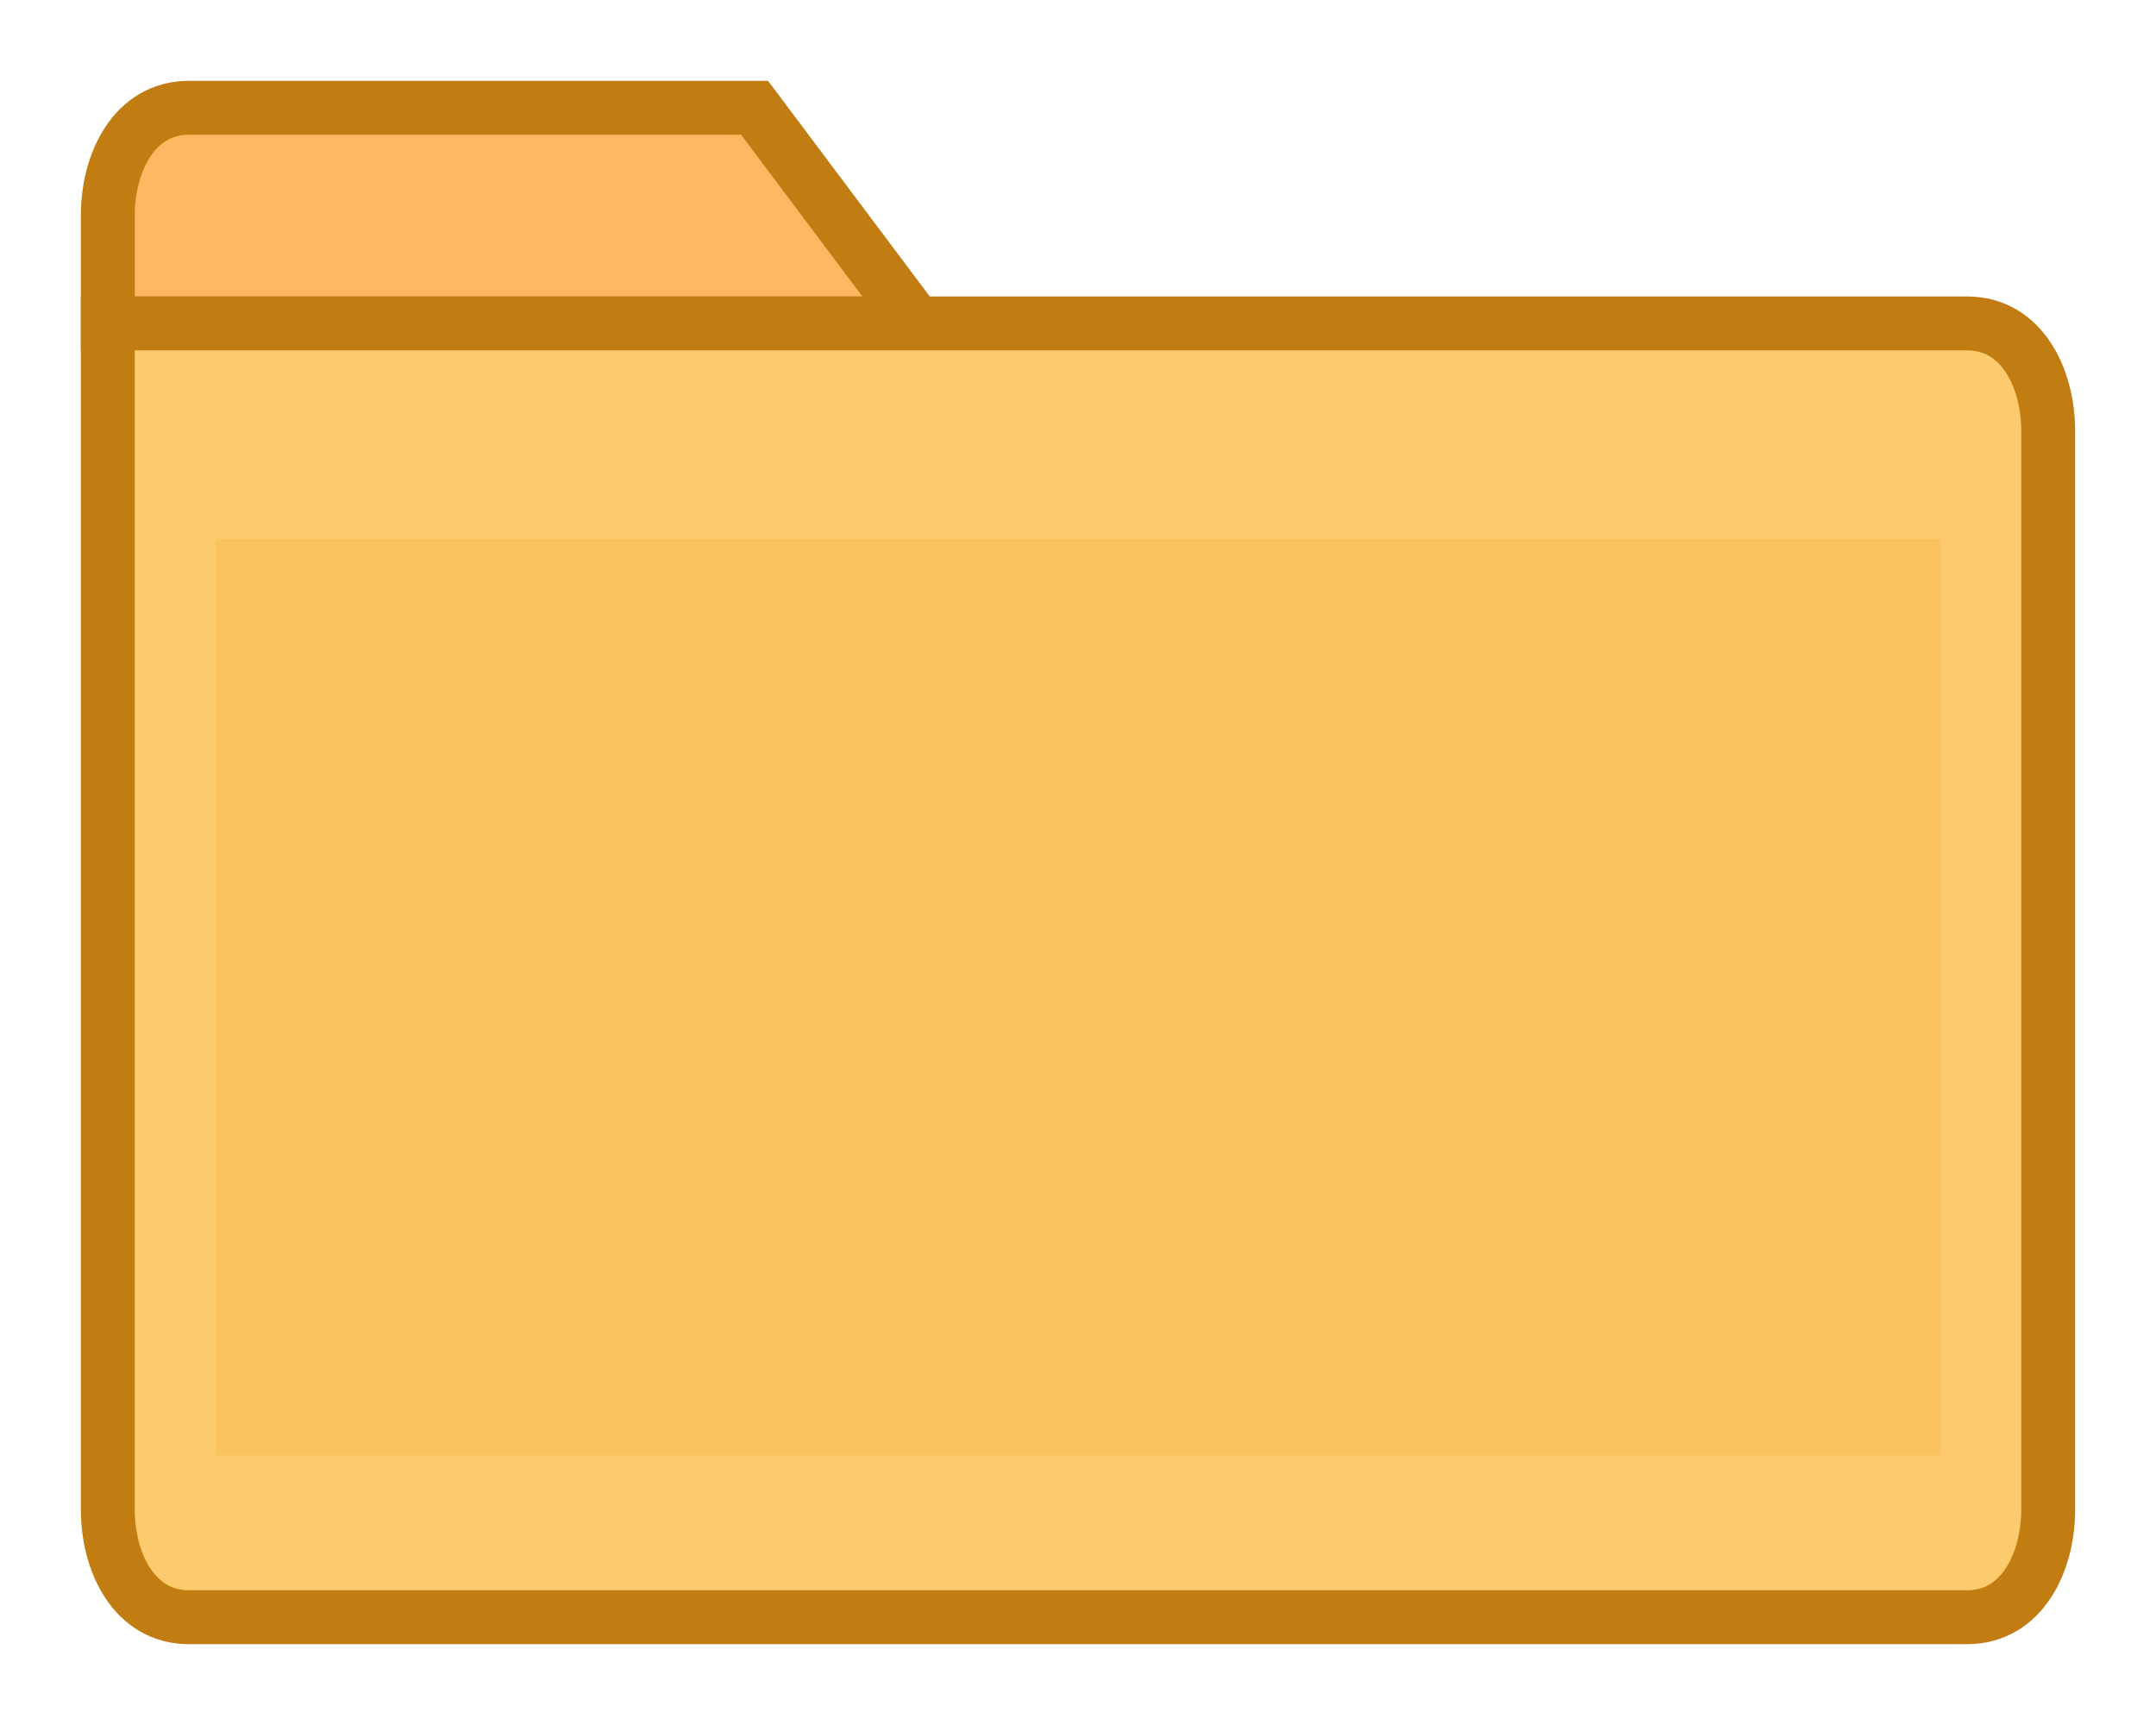 <svg xmlns="http://www.w3.org/2000/svg" viewBox="0 0 80 64" fill="none">
  <!-- フォルダタブ -->
  <path d="M4 12 L4 8 C4 6 5 4 7 4 L28 4 L34 12 Z" fill="#FDB861" stroke="#C17D11" stroke-width="2"/>
  <!-- フォルダ本体 -->
  <path d="M4 12 L4 56 C4 58 5 60 7 60 L73 60 C75 60 76 58 76 56 L76 16 C76 14 75 12 73 12 Z" fill="#FDCB6E" stroke="#C17D11" stroke-width="2"/>
  <!-- 影 -->
  <path d="M8 20 L72 20 L72 54 L8 54 Z" fill="#F5B041" opacity="0.3"/>
</svg>






